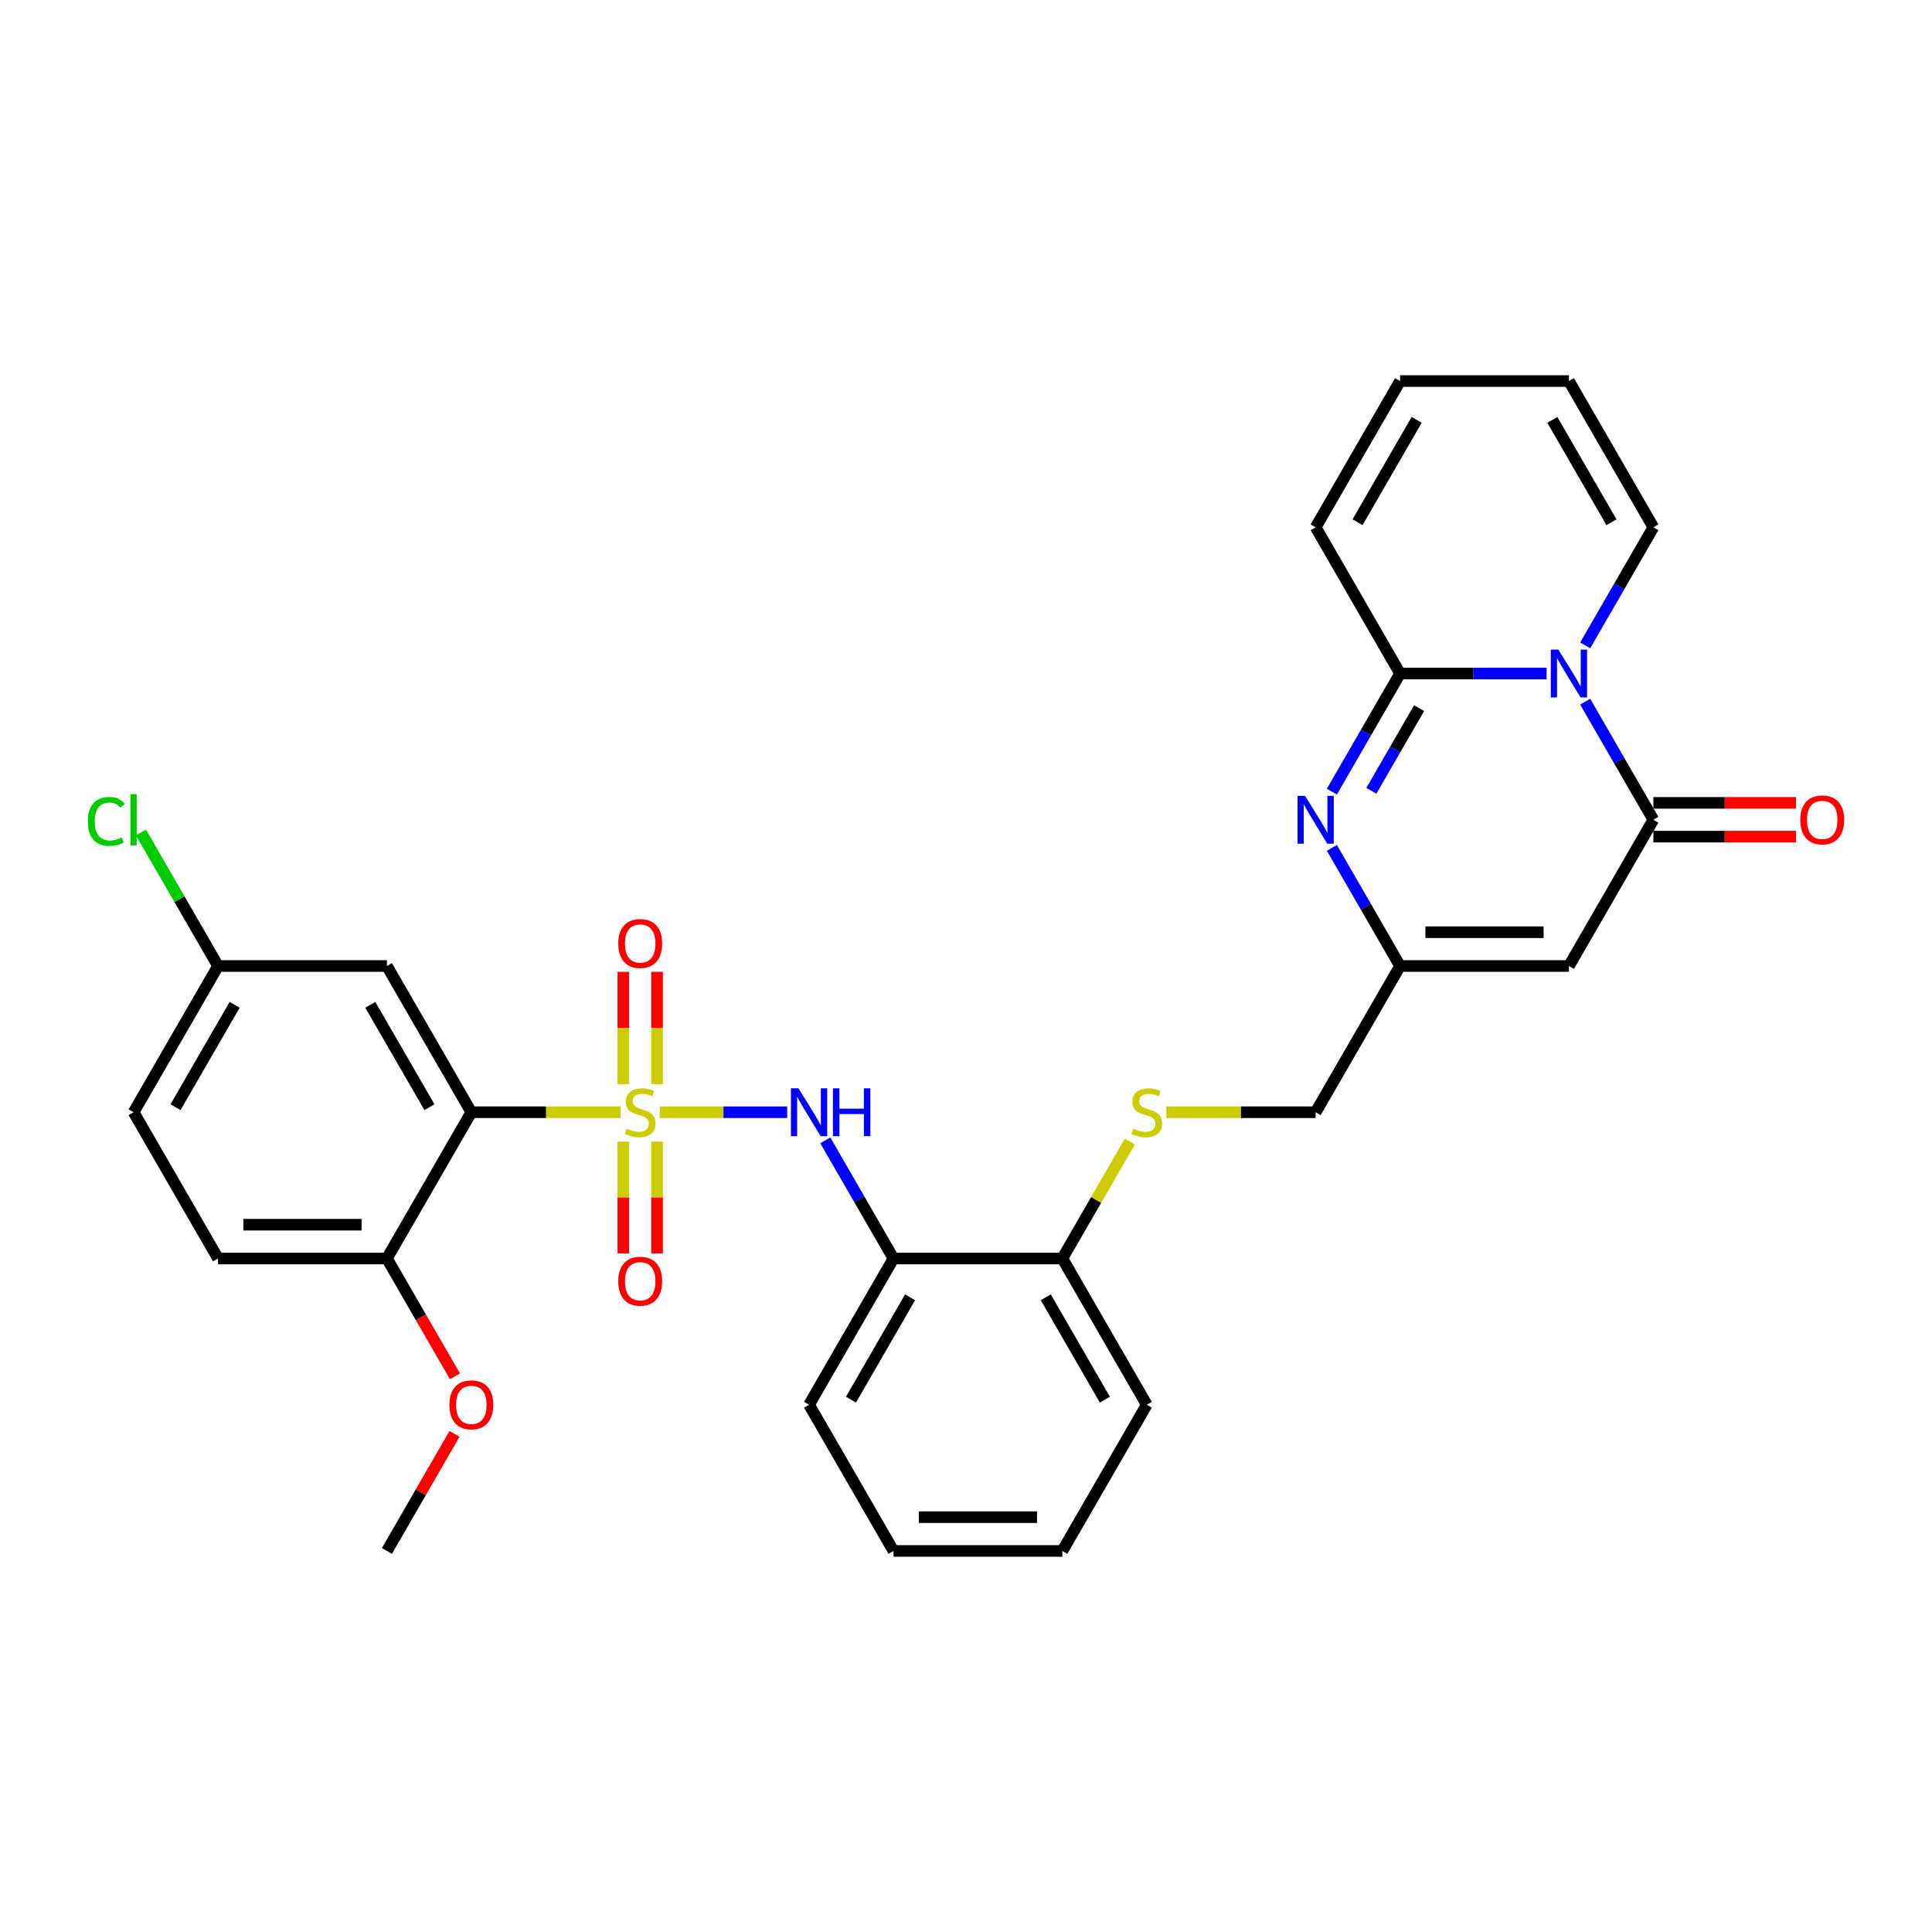 <?xml version='1.0' encoding='iso-8859-1'?>
<svg version='1.1' baseProfile='full'
              xmlns='http://www.w3.org/2000/svg'
                      xmlns:rdkit='http://www.rdkit.org/xml'
                      xmlns:xlink='http://www.w3.org/1999/xlink'
                  xml:space='preserve'
width='1000px' height='1000px' viewBox='0 0 1000 1000'>
<!-- END OF HEADER -->
<rect style='opacity:1.0;fill:#FFFFFF;stroke:none' width='1000' height='1000' x='0' y='0'> </rect>
<path class='bond-1' d='M 321.244,575.693 L 282.604,575.693' style='fill:none;fill-rule:evenodd;stroke:#CCCC00;stroke-width:6px;stroke-linecap:butt;stroke-linejoin:miter;stroke-opacity:1' />
<path class='bond-1' d='M 282.604,575.693 L 243.963,575.693' style='fill:none;fill-rule:evenodd;stroke:#000000;stroke-width:6px;stroke-linecap:butt;stroke-linejoin:miter;stroke-opacity:1' />
<path class='bond-6' d='M 341.487,575.693 L 374.468,575.693' style='fill:none;fill-rule:evenodd;stroke:#CCCC00;stroke-width:6px;stroke-linecap:butt;stroke-linejoin:miter;stroke-opacity:1' />
<path class='bond-6' d='M 374.468,575.693 L 407.449,575.693' style='fill:none;fill-rule:evenodd;stroke:#0000FF;stroke-width:6px;stroke-linecap:butt;stroke-linejoin:miter;stroke-opacity:1' />
<path class='bond-10' d='M 322.625,590.883 L 322.625,619.829' style='fill:none;fill-rule:evenodd;stroke:#CCCC00;stroke-width:6px;stroke-linecap:butt;stroke-linejoin:miter;stroke-opacity:1' />
<path class='bond-10' d='M 322.625,619.829 L 322.625,648.774' style='fill:none;fill-rule:evenodd;stroke:#FF0000;stroke-width:6px;stroke-linecap:butt;stroke-linejoin:miter;stroke-opacity:1' />
<path class='bond-10' d='M 340.106,590.883 L 340.106,619.829' style='fill:none;fill-rule:evenodd;stroke:#CCCC00;stroke-width:6px;stroke-linecap:butt;stroke-linejoin:miter;stroke-opacity:1' />
<path class='bond-10' d='M 340.106,619.829 L 340.106,648.774' style='fill:none;fill-rule:evenodd;stroke:#FF0000;stroke-width:6px;stroke-linecap:butt;stroke-linejoin:miter;stroke-opacity:1' />
<path class='bond-11' d='M 340.106,561.166 L 340.106,532.09' style='fill:none;fill-rule:evenodd;stroke:#CCCC00;stroke-width:6px;stroke-linecap:butt;stroke-linejoin:miter;stroke-opacity:1' />
<path class='bond-11' d='M 340.106,532.09 L 340.106,503.013' style='fill:none;fill-rule:evenodd;stroke:#FF0000;stroke-width:6px;stroke-linecap:butt;stroke-linejoin:miter;stroke-opacity:1' />
<path class='bond-11' d='M 322.625,561.166 L 322.625,532.09' style='fill:none;fill-rule:evenodd;stroke:#CCCC00;stroke-width:6px;stroke-linecap:butt;stroke-linejoin:miter;stroke-opacity:1' />
<path class='bond-11' d='M 322.625,532.09 L 322.625,503.013' style='fill:none;fill-rule:evenodd;stroke:#FF0000;stroke-width:6px;stroke-linecap:butt;stroke-linejoin:miter;stroke-opacity:1' />
<path class='bond-0' d='M 820.486,363.176 L 838.133,393.741' style='fill:none;fill-rule:evenodd;stroke:#0000FF;stroke-width:6px;stroke-linecap:butt;stroke-linejoin:miter;stroke-opacity:1' />
<path class='bond-0' d='M 838.133,393.741 L 855.781,424.307' style='fill:none;fill-rule:evenodd;stroke:#000000;stroke-width:6px;stroke-linecap:butt;stroke-linejoin:miter;stroke-opacity:1' />
<path class='bond-13' d='M 820.486,334.053 L 838.133,303.487' style='fill:none;fill-rule:evenodd;stroke:#0000FF;stroke-width:6px;stroke-linecap:butt;stroke-linejoin:miter;stroke-opacity:1' />
<path class='bond-13' d='M 838.133,303.487 L 855.781,272.922' style='fill:none;fill-rule:evenodd;stroke:#000000;stroke-width:6px;stroke-linecap:butt;stroke-linejoin:miter;stroke-opacity:1' />
<path class='bond-33' d='M 800.507,348.614 L 762.592,348.614' style='fill:none;fill-rule:evenodd;stroke:#0000FF;stroke-width:6px;stroke-linecap:butt;stroke-linejoin:miter;stroke-opacity:1' />
<path class='bond-33' d='M 762.592,348.614 L 724.677,348.614' style='fill:none;fill-rule:evenodd;stroke:#000000;stroke-width:6px;stroke-linecap:butt;stroke-linejoin:miter;stroke-opacity:1' />
<path class='bond-9' d='M 243.963,575.693 L 200.262,500' style='fill:none;fill-rule:evenodd;stroke:#000000;stroke-width:6px;stroke-linecap:butt;stroke-linejoin:miter;stroke-opacity:1' />
<path class='bond-9' d='M 222.269,573.079 L 191.678,520.094' style='fill:none;fill-rule:evenodd;stroke:#000000;stroke-width:6px;stroke-linecap:butt;stroke-linejoin:miter;stroke-opacity:1' />
<path class='bond-12' d='M 243.963,575.693 L 200.262,651.386' style='fill:none;fill-rule:evenodd;stroke:#000000;stroke-width:6px;stroke-linecap:butt;stroke-linejoin:miter;stroke-opacity:1' />
<path class='bond-2' d='M 724.677,348.614 L 707.03,379.18' style='fill:none;fill-rule:evenodd;stroke:#000000;stroke-width:6px;stroke-linecap:butt;stroke-linejoin:miter;stroke-opacity:1' />
<path class='bond-2' d='M 707.03,379.18 L 689.383,409.746' style='fill:none;fill-rule:evenodd;stroke:#0000FF;stroke-width:6px;stroke-linecap:butt;stroke-linejoin:miter;stroke-opacity:1' />
<path class='bond-2' d='M 734.521,366.524 L 722.168,387.92' style='fill:none;fill-rule:evenodd;stroke:#000000;stroke-width:6px;stroke-linecap:butt;stroke-linejoin:miter;stroke-opacity:1' />
<path class='bond-2' d='M 722.168,387.92 L 709.815,409.316' style='fill:none;fill-rule:evenodd;stroke:#0000FF;stroke-width:6px;stroke-linecap:butt;stroke-linejoin:miter;stroke-opacity:1' />
<path class='bond-14' d='M 724.677,348.614 L 680.976,272.922' style='fill:none;fill-rule:evenodd;stroke:#000000;stroke-width:6px;stroke-linecap:butt;stroke-linejoin:miter;stroke-opacity:1' />
<path class='bond-3' d='M 855.781,424.307 L 812.079,500' style='fill:none;fill-rule:evenodd;stroke:#000000;stroke-width:6px;stroke-linecap:butt;stroke-linejoin:miter;stroke-opacity:1' />
<path class='bond-17' d='M 855.781,433.047 L 892.708,433.047' style='fill:none;fill-rule:evenodd;stroke:#000000;stroke-width:6px;stroke-linecap:butt;stroke-linejoin:miter;stroke-opacity:1' />
<path class='bond-17' d='M 892.708,433.047 L 929.636,433.047' style='fill:none;fill-rule:evenodd;stroke:#FF0000;stroke-width:6px;stroke-linecap:butt;stroke-linejoin:miter;stroke-opacity:1' />
<path class='bond-17' d='M 855.781,415.567 L 892.708,415.567' style='fill:none;fill-rule:evenodd;stroke:#000000;stroke-width:6px;stroke-linecap:butt;stroke-linejoin:miter;stroke-opacity:1' />
<path class='bond-17' d='M 892.708,415.567 L 929.636,415.567' style='fill:none;fill-rule:evenodd;stroke:#FF0000;stroke-width:6px;stroke-linecap:butt;stroke-linejoin:miter;stroke-opacity:1' />
<path class='bond-4' d='M 689.383,438.868 L 707.03,469.434' style='fill:none;fill-rule:evenodd;stroke:#0000FF;stroke-width:6px;stroke-linecap:butt;stroke-linejoin:miter;stroke-opacity:1' />
<path class='bond-4' d='M 707.03,469.434 L 724.677,500' style='fill:none;fill-rule:evenodd;stroke:#000000;stroke-width:6px;stroke-linecap:butt;stroke-linejoin:miter;stroke-opacity:1' />
<path class='bond-5' d='M 812.079,500 L 724.677,500' style='fill:none;fill-rule:evenodd;stroke:#000000;stroke-width:6px;stroke-linecap:butt;stroke-linejoin:miter;stroke-opacity:1' />
<path class='bond-5' d='M 798.969,482.519 L 737.787,482.519' style='fill:none;fill-rule:evenodd;stroke:#000000;stroke-width:6px;stroke-linecap:butt;stroke-linejoin:miter;stroke-opacity:1' />
<path class='bond-8' d='M 427.175,590.254 L 444.822,620.82' style='fill:none;fill-rule:evenodd;stroke:#0000FF;stroke-width:6px;stroke-linecap:butt;stroke-linejoin:miter;stroke-opacity:1' />
<path class='bond-8' d='M 444.822,620.82 L 462.469,651.386' style='fill:none;fill-rule:evenodd;stroke:#000000;stroke-width:6px;stroke-linecap:butt;stroke-linejoin:miter;stroke-opacity:1' />
<path class='bond-7' d='M 724.677,500 L 680.976,575.693' style='fill:none;fill-rule:evenodd;stroke:#000000;stroke-width:6px;stroke-linecap:butt;stroke-linejoin:miter;stroke-opacity:1' />
<path class='bond-16' d='M 462.469,651.386 L 549.872,651.386' style='fill:none;fill-rule:evenodd;stroke:#000000;stroke-width:6px;stroke-linecap:butt;stroke-linejoin:miter;stroke-opacity:1' />
<path class='bond-26' d='M 462.469,651.386 L 418.768,727.078' style='fill:none;fill-rule:evenodd;stroke:#000000;stroke-width:6px;stroke-linecap:butt;stroke-linejoin:miter;stroke-opacity:1' />
<path class='bond-26' d='M 471.053,671.48 L 440.462,724.465' style='fill:none;fill-rule:evenodd;stroke:#000000;stroke-width:6px;stroke-linecap:butt;stroke-linejoin:miter;stroke-opacity:1' />
<path class='bond-22' d='M 200.262,500 L 112.859,500' style='fill:none;fill-rule:evenodd;stroke:#000000;stroke-width:6px;stroke-linecap:butt;stroke-linejoin:miter;stroke-opacity:1' />
<path class='bond-21' d='M 200.262,651.386 L 112.859,651.386' style='fill:none;fill-rule:evenodd;stroke:#000000;stroke-width:6px;stroke-linecap:butt;stroke-linejoin:miter;stroke-opacity:1' />
<path class='bond-21' d='M 187.151,633.905 L 125.97,633.905' style='fill:none;fill-rule:evenodd;stroke:#000000;stroke-width:6px;stroke-linecap:butt;stroke-linejoin:miter;stroke-opacity:1' />
<path class='bond-25' d='M 200.262,651.386 L 217.869,681.881' style='fill:none;fill-rule:evenodd;stroke:#000000;stroke-width:6px;stroke-linecap:butt;stroke-linejoin:miter;stroke-opacity:1' />
<path class='bond-25' d='M 217.869,681.881 L 235.475,712.377' style='fill:none;fill-rule:evenodd;stroke:#FF0000;stroke-width:6px;stroke-linecap:butt;stroke-linejoin:miter;stroke-opacity:1' />
<path class='bond-18' d='M 855.781,272.922 L 812.079,197.229' style='fill:none;fill-rule:evenodd;stroke:#000000;stroke-width:6px;stroke-linecap:butt;stroke-linejoin:miter;stroke-opacity:1' />
<path class='bond-18' d='M 834.087,270.308 L 803.496,217.323' style='fill:none;fill-rule:evenodd;stroke:#000000;stroke-width:6px;stroke-linecap:butt;stroke-linejoin:miter;stroke-opacity:1' />
<path class='bond-19' d='M 680.976,272.922 L 724.677,197.229' style='fill:none;fill-rule:evenodd;stroke:#000000;stroke-width:6px;stroke-linecap:butt;stroke-linejoin:miter;stroke-opacity:1' />
<path class='bond-19' d='M 702.669,270.308 L 733.26,217.323' style='fill:none;fill-rule:evenodd;stroke:#000000;stroke-width:6px;stroke-linecap:butt;stroke-linejoin:miter;stroke-opacity:1' />
<path class='bond-15' d='M 584.803,590.883 L 567.337,621.134' style='fill:none;fill-rule:evenodd;stroke:#CCCC00;stroke-width:6px;stroke-linecap:butt;stroke-linejoin:miter;stroke-opacity:1' />
<path class='bond-15' d='M 567.337,621.134 L 549.872,651.386' style='fill:none;fill-rule:evenodd;stroke:#000000;stroke-width:6px;stroke-linecap:butt;stroke-linejoin:miter;stroke-opacity:1' />
<path class='bond-20' d='M 603.694,575.693 L 642.335,575.693' style='fill:none;fill-rule:evenodd;stroke:#CCCC00;stroke-width:6px;stroke-linecap:butt;stroke-linejoin:miter;stroke-opacity:1' />
<path class='bond-20' d='M 642.335,575.693 L 680.976,575.693' style='fill:none;fill-rule:evenodd;stroke:#000000;stroke-width:6px;stroke-linecap:butt;stroke-linejoin:miter;stroke-opacity:1' />
<path class='bond-27' d='M 549.872,651.386 L 593.573,727.078' style='fill:none;fill-rule:evenodd;stroke:#000000;stroke-width:6px;stroke-linecap:butt;stroke-linejoin:miter;stroke-opacity:1' />
<path class='bond-27' d='M 541.288,671.48 L 571.879,724.465' style='fill:none;fill-rule:evenodd;stroke:#000000;stroke-width:6px;stroke-linecap:butt;stroke-linejoin:miter;stroke-opacity:1' />
<path class='bond-34' d='M 812.079,197.229 L 724.677,197.229' style='fill:none;fill-rule:evenodd;stroke:#000000;stroke-width:6px;stroke-linecap:butt;stroke-linejoin:miter;stroke-opacity:1' />
<path class='bond-23' d='M 112.859,651.386 L 69.158,575.693' style='fill:none;fill-rule:evenodd;stroke:#000000;stroke-width:6px;stroke-linecap:butt;stroke-linejoin:miter;stroke-opacity:1' />
<path class='bond-24' d='M 112.859,500 L 92.905,465.439' style='fill:none;fill-rule:evenodd;stroke:#000000;stroke-width:6px;stroke-linecap:butt;stroke-linejoin:miter;stroke-opacity:1' />
<path class='bond-24' d='M 92.905,465.439 L 72.951,430.877' style='fill:none;fill-rule:evenodd;stroke:#00CC00;stroke-width:6px;stroke-linecap:butt;stroke-linejoin:miter;stroke-opacity:1' />
<path class='bond-31' d='M 112.859,500 L 69.158,575.693' style='fill:none;fill-rule:evenodd;stroke:#000000;stroke-width:6px;stroke-linecap:butt;stroke-linejoin:miter;stroke-opacity:1' />
<path class='bond-31' d='M 121.443,520.094 L 90.852,573.079' style='fill:none;fill-rule:evenodd;stroke:#000000;stroke-width:6px;stroke-linecap:butt;stroke-linejoin:miter;stroke-opacity:1' />
<path class='bond-28' d='M 235.253,742.164 L 217.758,772.468' style='fill:none;fill-rule:evenodd;stroke:#FF0000;stroke-width:6px;stroke-linecap:butt;stroke-linejoin:miter;stroke-opacity:1' />
<path class='bond-28' d='M 217.758,772.468 L 200.262,802.771' style='fill:none;fill-rule:evenodd;stroke:#000000;stroke-width:6px;stroke-linecap:butt;stroke-linejoin:miter;stroke-opacity:1' />
<path class='bond-29' d='M 418.768,727.078 L 462.469,802.771' style='fill:none;fill-rule:evenodd;stroke:#000000;stroke-width:6px;stroke-linecap:butt;stroke-linejoin:miter;stroke-opacity:1' />
<path class='bond-32' d='M 593.573,727.078 L 549.872,802.771' style='fill:none;fill-rule:evenodd;stroke:#000000;stroke-width:6px;stroke-linecap:butt;stroke-linejoin:miter;stroke-opacity:1' />
<path class='bond-30' d='M 462.469,802.771 L 549.872,802.771' style='fill:none;fill-rule:evenodd;stroke:#000000;stroke-width:6px;stroke-linecap:butt;stroke-linejoin:miter;stroke-opacity:1' />
<path class='bond-30' d='M 475.58,785.291 L 536.761,785.291' style='fill:none;fill-rule:evenodd;stroke:#000000;stroke-width:6px;stroke-linecap:butt;stroke-linejoin:miter;stroke-opacity:1' />
<path  class='atom-0' d='M 324.373 584.188
Q 324.653 584.293, 325.807 584.783
Q 326.961 585.272, 328.219 585.587
Q 329.513 585.866, 330.771 585.866
Q 333.114 585.866, 334.477 584.748
Q 335.841 583.594, 335.841 581.601
Q 335.841 580.238, 335.141 579.399
Q 334.477 578.56, 333.428 578.105
Q 332.379 577.651, 330.631 577.126
Q 328.429 576.462, 327.1 575.833
Q 325.807 575.203, 324.863 573.875
Q 323.954 572.546, 323.954 570.309
Q 323.954 567.197, 326.052 565.274
Q 328.184 563.352, 332.379 563.352
Q 335.246 563.352, 338.498 564.715
L 337.694 567.407
Q 334.722 566.183, 332.484 566.183
Q 330.072 566.183, 328.744 567.197
Q 327.415 568.176, 327.45 569.889
Q 327.45 571.218, 328.114 572.022
Q 328.813 572.826, 329.792 573.28
Q 330.806 573.735, 332.484 574.259
Q 334.722 574.959, 336.05 575.658
Q 337.379 576.357, 338.323 577.79
Q 339.302 579.189, 339.302 581.601
Q 339.302 585.027, 336.994 586.88
Q 334.722 588.698, 330.911 588.698
Q 328.709 588.698, 327.03 588.209
Q 325.387 587.754, 323.429 586.95
L 324.373 584.188
' fill='#CCCC00'/>
<path  class='atom-1' d='M 806.608 336.238
L 814.719 349.349
Q 815.523 350.642, 816.817 352.985
Q 818.11 355.327, 818.18 355.467
L 818.18 336.238
L 821.466 336.238
L 821.466 360.991
L 818.075 360.991
L 809.37 346.657
Q 808.356 344.978, 807.272 343.056
Q 806.223 341.133, 805.909 340.538
L 805.909 360.991
L 802.692 360.991
L 802.692 336.238
L 806.608 336.238
' fill='#0000FF'/>
<path  class='atom-5' d='M 675.504 411.931
L 683.615 425.041
Q 684.419 426.335, 685.713 428.677
Q 687.006 431.02, 687.076 431.16
L 687.076 411.931
L 690.363 411.931
L 690.363 436.683
L 686.971 436.683
L 678.266 422.349
Q 677.252 420.671, 676.168 418.748
Q 675.12 416.826, 674.805 416.231
L 674.805 436.683
L 671.589 436.683
L 671.589 411.931
L 675.504 411.931
' fill='#0000FF'/>
<path  class='atom-7' d='M 413.297 563.317
L 421.408 576.427
Q 422.212 577.721, 423.505 580.063
Q 424.799 582.405, 424.869 582.545
L 424.869 563.317
L 428.155 563.317
L 428.155 588.069
L 424.764 588.069
L 416.059 573.735
Q 415.045 572.057, 413.961 570.134
Q 412.912 568.211, 412.597 567.617
L 412.597 588.069
L 409.381 588.069
L 409.381 563.317
L 413.297 563.317
' fill='#0000FF'/>
<path  class='atom-7' d='M 431.127 563.317
L 434.483 563.317
L 434.483 573.84
L 447.139 573.84
L 447.139 563.317
L 450.495 563.317
L 450.495 588.069
L 447.139 588.069
L 447.139 576.637
L 434.483 576.637
L 434.483 588.069
L 431.127 588.069
L 431.127 563.317
' fill='#0000FF'/>
<path  class='atom-11' d='M 320.003 663.165
Q 320.003 657.222, 322.94 653.901
Q 325.877 650.579, 331.366 650.579
Q 336.854 650.579, 339.791 653.901
Q 342.728 657.222, 342.728 663.165
Q 342.728 669.179, 339.756 672.605
Q 336.785 675.996, 331.366 675.996
Q 325.912 675.996, 322.94 672.605
Q 320.003 669.213, 320.003 663.165
M 331.366 673.199
Q 335.141 673.199, 337.169 670.682
Q 339.232 668.13, 339.232 663.165
Q 339.232 658.306, 337.169 655.858
Q 335.141 653.376, 331.366 653.376
Q 327.59 653.376, 325.527 655.823
Q 323.499 658.271, 323.499 663.165
Q 323.499 668.165, 325.527 670.682
Q 327.59 673.199, 331.366 673.199
' fill='#FF0000'/>
<path  class='atom-12' d='M 320.003 488.36
Q 320.003 482.417, 322.94 479.096
Q 325.877 475.774, 331.366 475.774
Q 336.854 475.774, 339.791 479.096
Q 342.728 482.417, 342.728 488.36
Q 342.728 494.373, 339.756 497.8
Q 336.785 501.191, 331.366 501.191
Q 325.912 501.191, 322.94 497.8
Q 320.003 494.408, 320.003 488.36
M 331.366 498.394
Q 335.141 498.394, 337.169 495.877
Q 339.232 493.325, 339.232 488.36
Q 339.232 483.501, 337.169 481.053
Q 335.141 478.571, 331.366 478.571
Q 327.59 478.571, 325.527 481.018
Q 323.499 483.466, 323.499 488.36
Q 323.499 493.36, 325.527 495.877
Q 327.59 498.394, 331.366 498.394
' fill='#FF0000'/>
<path  class='atom-16' d='M 586.581 584.188
Q 586.861 584.293, 588.014 584.783
Q 589.168 585.272, 590.427 585.587
Q 591.72 585.866, 592.979 585.866
Q 595.321 585.866, 596.685 584.748
Q 598.048 583.594, 598.048 581.601
Q 598.048 580.238, 597.349 579.399
Q 596.685 578.56, 595.636 578.105
Q 594.587 577.651, 592.839 577.126
Q 590.636 576.462, 589.308 575.833
Q 588.014 575.203, 587.07 573.875
Q 586.161 572.546, 586.161 570.309
Q 586.161 567.197, 588.259 565.274
Q 590.392 563.352, 594.587 563.352
Q 597.454 563.352, 600.705 564.715
L 599.901 567.407
Q 596.929 566.183, 594.692 566.183
Q 592.28 566.183, 590.951 567.197
Q 589.623 568.176, 589.657 569.889
Q 589.657 571.218, 590.322 572.022
Q 591.021 572.826, 592 573.28
Q 593.014 573.735, 594.692 574.259
Q 596.929 574.959, 598.258 575.658
Q 599.586 576.357, 600.53 577.79
Q 601.509 579.189, 601.509 581.601
Q 601.509 585.027, 599.202 586.88
Q 596.929 588.698, 593.119 588.698
Q 590.916 588.698, 589.238 588.209
Q 587.595 587.754, 585.637 586.95
L 586.581 584.188
' fill='#CCCC00'/>
<path  class='atom-18' d='M 931.821 424.377
Q 931.821 418.434, 934.758 415.112
Q 937.694 411.791, 943.183 411.791
Q 948.672 411.791, 951.609 415.112
Q 954.545 418.434, 954.545 424.377
Q 954.545 430.39, 951.574 433.817
Q 948.602 437.208, 943.183 437.208
Q 937.729 437.208, 934.758 433.817
Q 931.821 430.425, 931.821 424.377
M 943.183 434.411
Q 946.959 434.411, 948.987 431.894
Q 951.049 429.342, 951.049 424.377
Q 951.049 419.518, 948.987 417.07
Q 946.959 414.588, 943.183 414.588
Q 939.407 414.588, 937.345 417.035
Q 935.317 419.483, 935.317 424.377
Q 935.317 429.377, 937.345 431.894
Q 939.407 434.411, 943.183 434.411
' fill='#FF0000'/>
<path  class='atom-25' d='M 45.455 425.164
Q 45.455 419.011, 48.321 415.794
Q 51.223 412.543, 56.712 412.543
Q 61.816 412.543, 64.543 416.144
L 62.236 418.032
Q 60.243 415.41, 56.712 415.41
Q 52.971 415.41, 50.978 417.927
Q 49.021 420.409, 49.021 425.164
Q 49.021 430.058, 51.048 432.575
Q 53.111 435.093, 57.097 435.093
Q 59.824 435.093, 63.005 433.45
L 63.984 436.072
Q 62.69 436.911, 60.733 437.4
Q 58.775 437.89, 56.607 437.89
Q 51.223 437.89, 48.321 434.603
Q 45.455 431.317, 45.455 425.164
' fill='#00CC00'/>
<path  class='atom-25' d='M 67.55 411.04
L 70.766 411.04
L 70.766 437.575
L 67.55 437.575
L 67.55 411.04
' fill='#00CC00'/>
<path  class='atom-26' d='M 232.601 727.148
Q 232.601 721.205, 235.538 717.884
Q 238.474 714.562, 243.963 714.562
Q 249.452 714.562, 252.389 717.884
Q 255.325 721.205, 255.325 727.148
Q 255.325 733.162, 252.354 736.588
Q 249.382 739.979, 243.963 739.979
Q 238.509 739.979, 235.538 736.588
Q 232.601 733.197, 232.601 727.148
M 243.963 737.182
Q 247.739 737.182, 249.767 734.665
Q 251.829 732.113, 251.829 727.148
Q 251.829 722.289, 249.767 719.841
Q 247.739 717.359, 243.963 717.359
Q 240.187 717.359, 238.125 719.806
Q 236.097 722.254, 236.097 727.148
Q 236.097 732.148, 238.125 734.665
Q 240.187 737.182, 243.963 737.182
' fill='#FF0000'/>
</svg>
